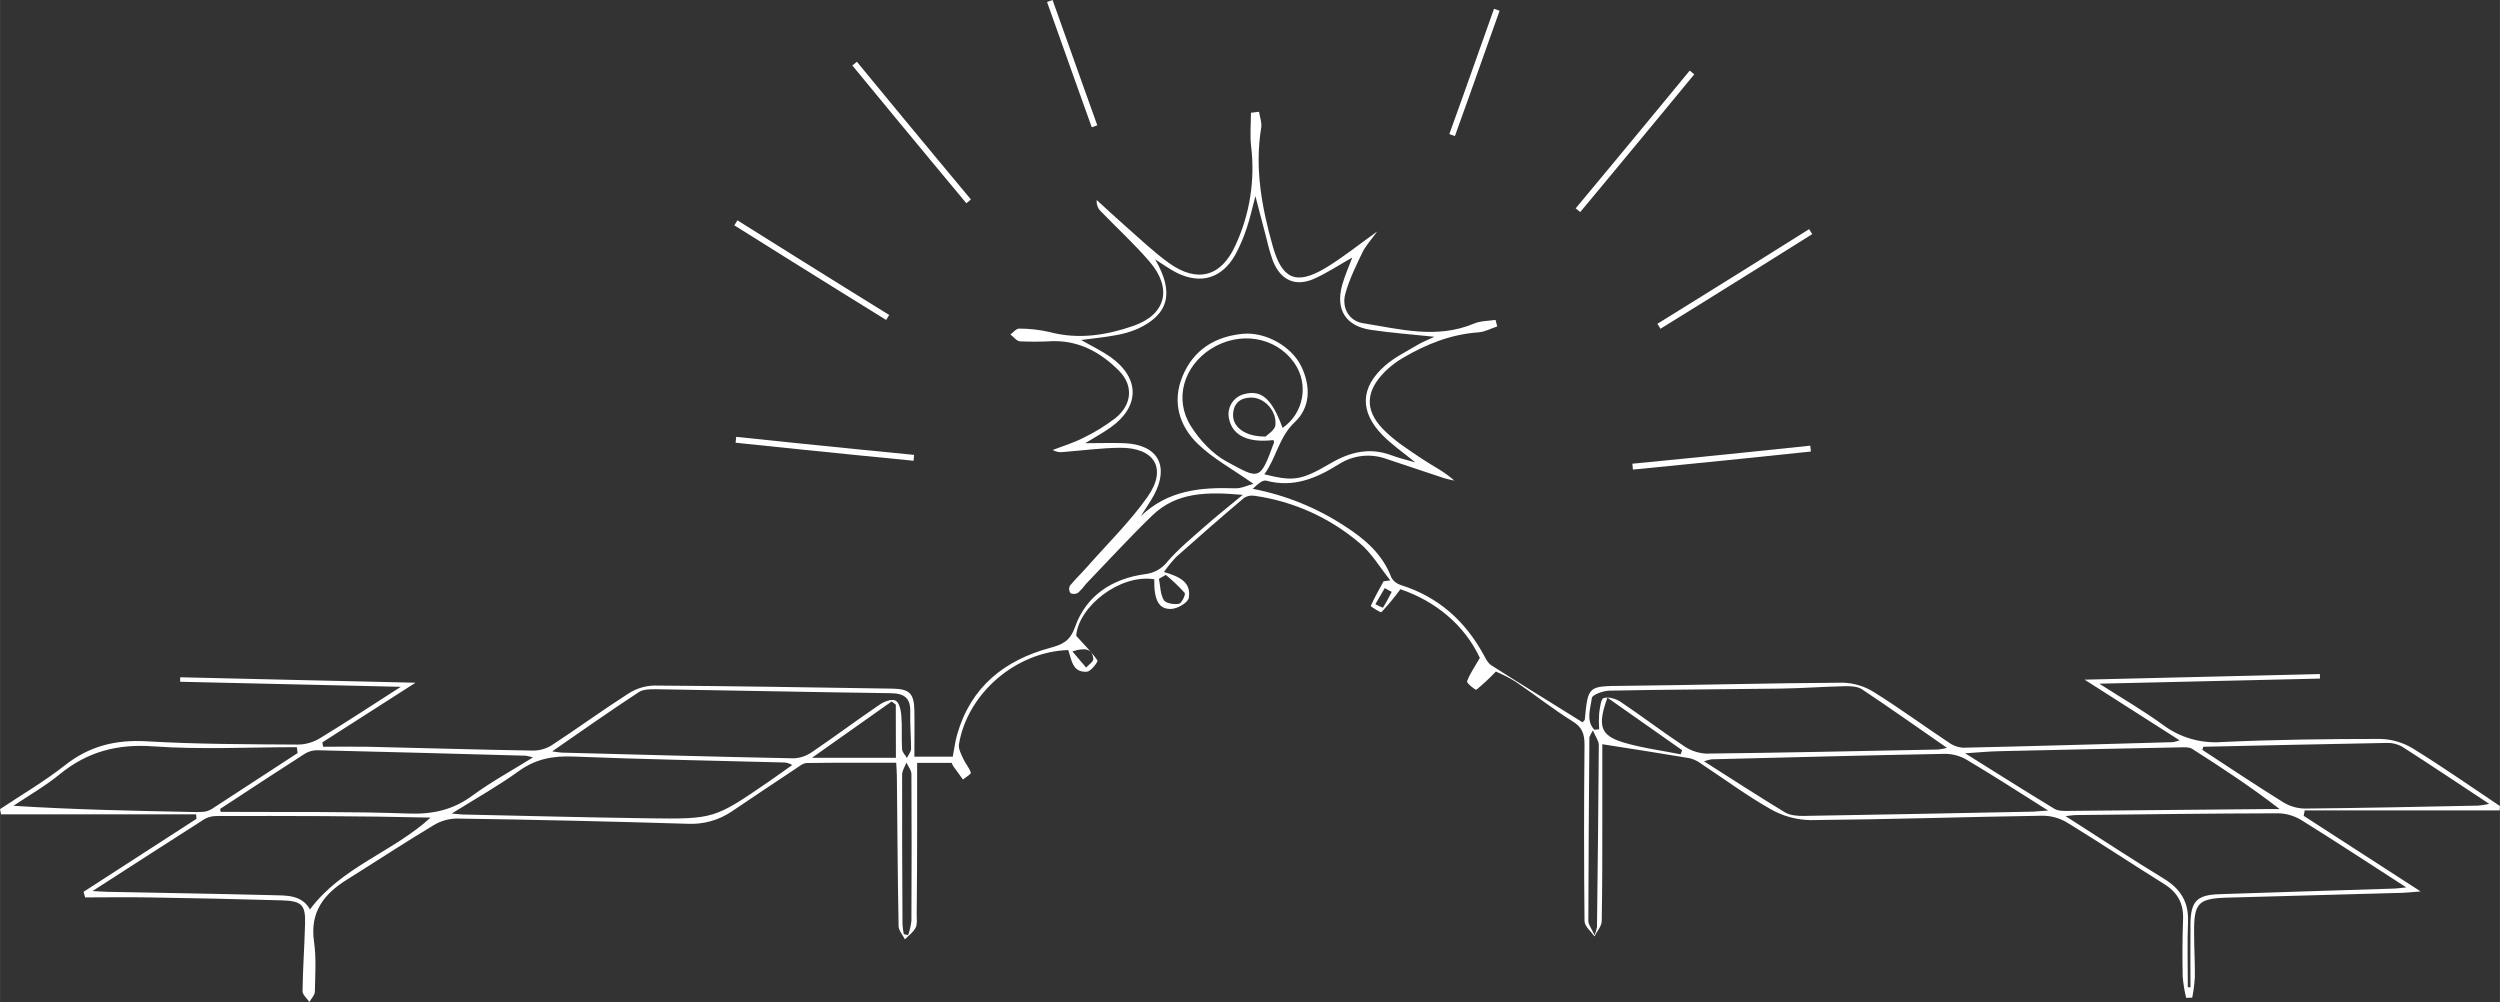 <svg xmlns="http://www.w3.org/2000/svg" id="a" width="299.81mm" height="120.16mm" viewBox="0 0 849.85 340.62"><rect x="0" y="0" width="849.85" height="340.62" fill="#333333" stroke="none"/><path d="m28.4,303.17l38.39-24.81-.14-1.52H.35l-.35-1.77c7.38-4.93,15.11-9.43,22.06-14.91,8.35-6.59,17.29-8.76,27.82-8.15,17.13,1,34.31,1,51.48,1.11,2.59-.05,5.12-.78,7.34-2.12,8.91-5.43,17.63-11.17,27.54-17.52l-75-1.72v-1.52l80,1.85-31.67,20.28.26,1.49c5.07,0,10.14-.09,15.21,0,18.66.42,37.32,1,56,1.3,2.28.03,4.52-.59,6.46-1.78,8.77-5.74,17.26-11.93,26.09-17.59,2.6-1.69,5.61-2.64,8.71-2.74,27,.17,54,.64,81,1.05,5.86.09,7.42,1.62,7.53,7.39.09,5.14,0,10.27,0,15.74h13.05c.52-2.69.81-5.15,1.48-7.5,4.62-16.15,16-25.27,31.62-29.49,4.2-1.14,6.76-2.28,8.45-7.06,3.83-10.8,12.66-16.46,23.8-18,3.05-.32,5.84-1.89,7.7-4.34,3.69-4.23,8.09-7.87,12.33-11.61,3.94-3.48,8.06-6.77,13.19-11-12.09-1.07-22.47-1-30.74,7-7.76,7.5-15.05,15.49-22.54,23.27-.79,1.08-1.68,2.08-2.66,3-.79.48-1.77.54-2.61.16-.52-.74-.61-1.7-.22-2.52,1.87-2.3,4.06-4.34,6-6.57,6.9-7.84,14.46-15.21,20.44-23.7,6.77-9.62,2.35-16.8-9.55-16.65-6.31.08-12.61.93-18.91,1.42-1.3.22-2.65-.01-3.8-.66,3.46-1.35,7.06-2.42,10.35-4.1,3.89-1.87,7.58-4.14,11-6.77,5.63-4.57,6.18-11.08,1.13-16.13-6.14-6.14-13.48-10.25-22.61-10-3.66.21-7.33.23-11,.06-1.13-.08-2.17-1.52-3.24-2.33,1-.72,2-2.06,3-2,3.47,0,6.93.39,10.31,1.17,9.78,2.62,19.34,1.08,28.45-2.08,11.18-3.87,13.31-12.78,5.58-21.8-5.19-6.06-11.12-11.48-16.68-17.23-.99-.99-1.48-2.38-1.33-3.77,3.23,2.93,6.41,5.93,9.69,8.8,4.89,4.27,9.6,8.82,14.85,12.6,9.6,6.9,17.79,4.71,22.62-6,4.87-10.48,6.72-22.11,5.34-33.59-.45-3.77-.07-7.65-.07-11.48l2.75-.33c.28,1.78,1,3.65.75,5.34-2.28,13.83.17,27.12,3.92,40.38,3.11,11,7.78,13.38,17.74,7.49,5.89-3.49,11.25-7.88,17.76-12.51-2.08,2.89-3.89,4.8-5,7.06-2.21,4.61-4.52,9.27-5.85,14.17-1.28,4.71,1.28,9.19,6,9.94,12.53,2,25.16,5.47,37.81.11,2.2-.93,4.83-.85,7.26-1.23.19.74.39,1.48.59,2.22-2.09.68-4.14,1.82-6.26,2-9.39.64-17.81,4-25.78,8.68-2.3,1.34-4.42,2.97-6.3,4.85-6.34,6.47-6.79,12.82-.54,19.33,3.85,4,8.74,7.08,13.4,10.21,3.53,2.38,7.44,4.2,10.9,7.35-1.26-.3-2.54-.53-3.76-.93-6.47-2.13-12.93-4.32-19.39-6.47-5.42-1.95-11.43-1.24-16.25,1.91-7.54,4.7-15.32,8-24.56,5.5-1.28-.34-3.11,1.37-4.57,2.78,11.17,2.14,21.81,6.45,31.32,12.7,6.84,4.39,12.81,9.53,15.8,17.46.69,1.23,1.84,2.14,3.19,2.54,12.75,4,21.9,12.2,28.23,23.81.68,1.25,1.39,2.73,2.51,3.45,8.78,5.61,17.67,11.07,26.52,16.58l4.53,2.83c.39-.45.74-.65.77-.89,1.12-11.65,1.12-11.39,13.27-11.51,24.83-.25,49.65-.93,74.47-1.07,3.73.11,7.36,1.21,10.52,3.19,8.61,5.36,16.81,11.38,25.26,17,1.43,1.1,3.14,1.76,4.93,1.92,23.83-.52,47.64-1.22,71.46-1.89.78-.14,1.55-.35,2.3-.62l-32.3-20.63,80-1.9v1.54l-75,1.73c7.89,5.05,15,9.16,21.64,14,5.71,4.28,12.77,6.36,19.89,5.84,18-.83,36-1.06,54-1.06,3.93.09,7.76,1.22,11.11,3.27,10.06,6.19,19.74,13,29.56,19.55,0,.49-.07,1-.11,1.48h-66.26c-.12.62-.24,1.23-.35,1.84l39.75,25.7c-3.18.25-4.75.44-6.32.48-19.66.55-39.33,1.09-59,1.62-10.33.27-11.78,1.71-11.68,12.08,0,5,.31,10,.26,15-.15,2.33-.45,4.64-.9,6.93l-2.07.06c-.57-2.37-.96-4.78-1.17-7.21-.13-6.49-.12-13,.13-19.49.2-5.38-1.85-9.13-6.45-12-11-6.84-21.84-14.07-32.92-20.85-2.5-1.52-5.37-2.33-8.3-2.36-26.32.41-52.64,1.27-79,1.5-4.76-.09-9.42-1.37-13.55-3.73-8.09-4.58-15.62-10.17-23.41-15.3-1.19-.93-2.55-1.61-4-2-9.75-1.66-19.53-3.15-29.8-4.77v26.09c0,11.34,0,22.67-.2,34,0,1.76-1.62,3.49-2.48,5.24-1.18-1.73-3.35-3.45-3.37-5.19-.2-20-.2-40,0-60,0-3.73-.85-6-4.17-8-6.62-4.13-12.77-9-19.25-13.4-2.15-1.31-4.4-2.46-6.72-3.45-2.07,2.2-4.29,4.27-6.63,6.19-.26.2-3.35-2.27-3.16-2.83.84-2.44,2.41-4.63,4.35-8-5.27-11.27-15.15-19.31-27-23.35-1.99,2.72-4.14,5.32-6.44,7.78-.29.29-3.71-1.92-3.64-2.08,1.26-2.88,2.84-5.62,4.34-8.39l2.3-.31c-3.46-4.3-6.34-9.31-10.51-12.74-10.09-8.57-22.4-14.12-35.5-16-1.25-.24-2.55-.01-3.64.64-7.75,6.56-15.41,13.23-23,20-1.56,1.64-3,3.39-4.3,5.24,4.82,1.48,9.41,3.21,8.43,8.81-.28,1.61-3.76,3.64-5.87,3.75-4.34.23-6-3.08-5.85-10.08-11.67-1.88-25.77,9.29-26.55,19.22,3.09,3.44,5.45,5.73,7.24,8.41.25.37-2.22,3.69-3.57,3.79-4.93.37-5.23-4-6.36-7.36-17.76.57-34.25,14.66-37.16,32-.26,1.55.76,3.42,1.47,5s2.05,3,2.56,4.71c.14.45-1.73,1.52-2.67,2.31-1.1-1.51-2.2-3-3.28-4.52-.22-.37-.4-.75-.56-1.15h-11.74v22.14c0,9.83-.05,19.66-.15,29.49,0,1.5.27,3.22-.37,4.43-.79,1.53-2.38,2.65-3.63,3.94-.75-1.49-2.12-3-2.15-4.46-.32-17-.42-34-.59-51,0-1.32-.13-2.64-.22-4.57-10.2,0-20.3-.08-30.39.09-1.32,0-2.68,1.21-3.9,2-7.22,4.79-14.42,9.6-21.6,14.45-4.41,2.99-9.68,4.47-15,4.2-26.15-.8-52.3-1.39-78.46-1.78-2.77.03-5.48.8-7.85,2.23-10,6-19.73,12.41-29.61,18.59-7.79,4.87-12.54,11-11.11,21,.8,5.57.4,11.32.29,17,0,1.19-1.21,2.36-1.86,3.54-.82-1.22-2.35-2.46-2.33-3.66.1-7.66.66-15.31.86-23,.17-6.37-1.13-7.69-7.94-7.89-15.15-.44-30.31-.77-45.48-1-7.11-.13-14.23,0-21.35,0l-.53-1.9Zm397.68-138.7c-7.06-5-13.72-8.53-18.93-13.6-6.31-6.13-8.76-14.3-5.17-22.94,3.71-9,11-13.54,20.52-14.45,7.62-.72,16.53,4.19,19.85,11.06s3.09,14-2.24,19-6.23,12.11-10.31,17.7c9.85,2.42,12.33,2.22,22.48-3.72,6.72-3.93,13.41-5.54,20.9-2.69,2.42.92,5,1.49,7.94,2.36-4.05-3.32-7.94-6-11.13-9.23-7.89-8.1-7.6-16.29.91-23.72,3.21-2.8,7.19-4.73,10.89-6.94,1.61-1,3.39-1.65,5.84-2.81-7.9-.84-14.84-1.33-21.7-2.37-8.47-1.29-11.95-6.84-9.7-15.12.87-3.2,2.27-6.26,3.46-9.45-4.46,2.51-8.5,5.2-12.87,7.17-6.38,2.87-11.4.63-14.06-5.9-.84-2.34-1.54-4.73-2.09-7.16-1.23-4.62-2.42-9.26-3.91-15-1.18,4.44-1.85,7.68-2.92,10.79-1.03,3.15-2.33,6.21-3.9,9.13-4.5,8-11.72,10.23-19.92,6.15-2.38-1.18-4.54-2.8-7.35-4.55,6.63,11.31,4.63,18.77-6,23.63-2.45,1.04-5.01,1.77-7.64,2.19-3.62.68-7.3,1-11.5,1.58,3.73,2.15,7,3.71,10,5.8,10,7.16,10,16.82,0,23.94-2.68,1.9-5.6,3.48-8.63,5.35,4.77,0,9.1-.17,13.42,0,11.27.52,15.29,7.7,9.93,17.68-1.33,2.46-3,4.76-4.48,7.14,9.17-8.82,20.26-9.88,31.9-9.5,2.18.16,4.43-.99,6.41-1.52h0Zm317.66,171.16h.9c0-7.22-.08-14.44,0-21.65.11-7.61,2.22-9.76,9.81-10,19.62-.67,39.25-1.26,58.87-1.89,1.21,0,2.41-.21,4.69-.42-12.51-8.07-24-15.62-35.7-22.89-2.36-1.44-5.06-2.24-7.82-2.3-23,.05-45.92.36-68.88.6-.74,0-1.47.15-3.43.36,11.82,7.56,22.42,14.56,33.3,21.19,5.7,3.46,8.58,7.89,8.32,14.65-.28,7.44-.06,14.9-.06,22.35ZM31.44,302.92c2.79.14,4.09.24,5.38.26,18.49.37,37,.66,55.46,1.13,4.94.12,10.24-.22,13.09,4.84,10.73-14.46,28.23-19.51,41-31.21-24.26-.57-48.41-.59-72.56-.53-1.48-.05-2.94.29-4.24,1-12.32,7.83-24.57,15.79-38.13,24.51Zm156.26-47.49c1.73.23,2.48.4,3.24.42,26.3.69,52.6,1.42,78.91,1.94,2.28-.11,4.47-.89,6.32-2.22,7.71-5.24,15.18-10.82,22.89-16.06,1.49-1,4-2,5.34-1.36s1.81,3.26,2,5.07c.31,3.81,0,7.66.25,11.48.06,1,1.07,2,1.64,2.95.5-1,1.41-2.08,1.42-3.13,0-4.16-.4-8.33-.28-12.48.13-4.77-2-6.32-6.63-6.39-26.63-.35-53.26-.93-79.9-1.35-1.93,0-4.27,0-5.76,1-9.67,6.34-19.14,13-29.44,20.13Zm354.3-7.34l1.62-.18c-.13-1.8-.13-3.61,0-5.41.26-1.86.58-4.92,1.54-5.2,1.68-.5,4.2.25,5.79,1.32,7.19,4.82,14.08,10.09,21.3,14.87,2.26,1.6,4.92,2.54,7.68,2.7,26.32-.3,52.63-.87,78.95-1.39,1.01-.11,2.01-.3,3-.56-10-6.94-19.35-13.55-28.86-19.88-1.5-1-3.81-1.13-5.74-1.09-7.32.16-14.64.71-22,.82-19.33.27-38.66.31-58,.69-2.17,0-6,1.38-6.15,2.52-.41,3.49-2.13,7.62.87,10.79Zm-388.44,28.47c2.18.19,2.95.31,3.72.33,21,.45,42,1,62.95,1.29,22.6.31,22.61.21,41.36-12.65,2.6-1.78,5.14-3.64,7.71-5.46-1.02-.63-2.22-.94-3.42-.88-23.64-.62-47.29-1.05-70.92-2-6.94-.29-12.86.79-18.61,4.94-6.91,4.99-14.35,9.17-22.79,14.43Zm542.72-1c-10.06-6.32-18.8-12-27.73-17.29-2.24-1.31-4.79-2-7.39-2-26.48.49-52.95,1.2-79.42,1.86-.84.16-1.67.39-2.47.68,9.72,6.17,18.56,11.94,27.59,17.39,1.71,1,4.17,1.2,6.27,1.17,26-.41,52-.94,77.93-1.45,1.24-.07,2.49-.2,5.22-.38v.02Zm-28.22-19.46c11,6.87,20.64,13,30.39,18.89,1.15.7,2.87.69,4.32.68,22.67-.18,45.33-.39,68-.63h4.18c-9.74-7.54-19.7-14.08-29.75-20.48-1-.63-2.57-.53-3.87-.5-20.48.4-40.96.83-61.44,1.3-3.46.06-6.89.4-11.83.72v.02Zm-593.26,18.9l.2,1h4.8c19.65.12,39.32-.17,58.94.56,8.24.31,15.15-1.17,21.8-6.07,6.32-4.65,13.28-8.44,20.62-13-.79-.25-1.59-.44-2.4-.59-23.64-.67-47.27-1.29-70.9-1.86-1.48,0-2.93.39-4.2,1.16-9.66,6.19-19.25,12.49-28.86,18.8Zm674.2-21.14c-.11.35-.21.7-.32,1.06,9.16,6,18.24,12.06,27.52,17.83,2.22,1.35,4.76,2.08,7.36,2.12,19.64-.18,39.28-.61,58.93-1,1.25-.12,2.49-.32,3.71-.59-10.43-6.89-19.94-13.26-29.57-19.43-1.6-.91-3.41-1.36-5.25-1.29-20.81.37-41.61.85-62.38,1.3Zm-647.84,2.14l-.26-2c-16.27,0-32.61.87-48.8-.28-12.25-.88-22.42,1.82-31.8,9.48-4.9,4-10.47,7.18-15.74,10.73,20.29,1.29,40.2,1.69,60.11,2.09,1.5.07,3,.06,4.5-.05.98-.1,1.93-.42,2.77-.93,9.76-6.34,19.5-12.69,29.22-19.04Zm334.84-110.53c7.2-4.97,9.01-14.84,4.03-22.03-.06-.09-.13-.18-.19-.28-6.28-8.71-18.47-10.7-28.14-4.59-9.35,5.91-12.7,17.18-6.81,26.39,3,4.72,7.34,9.39,12.2,12,11.07,6,11.21,6.63,16-6.53.08-.22-.14-.55-.22-.83-8.37,1-13.74-1.43-15-6.94-1.01-3.72,1.15-7.56,4.85-8.63,6.04-1.7,9.64,1.41,13.28,11.44Zm-131.49,94.08l-1.38-1.1-27.13,19.17h28.55l-.04-18.07Zm237,8.75c-.47.73-.88,1.51-1.21,2.32-.15,20.82-.32,41.64-.35,62.45,0,1.29,1.09,2.58,2.11,4.85.36-.89.63-1.82.82-2.76.25-20.65.5-41.3.62-62-.01-1.29-1.07-2.62-2.01-4.86h.02Zm4.92-11.13c-3.5,9.73-2.37,12.93,5.72,15.31,6.23,1.83,12.77,2.66,19.17,3.94.17-.46.34-.93.52-1.39l-25.41-17.86Zm-239.2,80.39l1.48.32c.55-1.56.92-3.18,1.11-4.82.09-16.67.09-33.31,0-49.93,0-1.3-1.1-2.59-1.7-3.89-.51,1.36-1.46,2.72-1.46,4.09,0,17,0,34,.13,50.94.08,1.1.22,2.2.44,3.29Zm123-169.16c.59-.65,3.15-2.14,3.33-3.87.5-4.91-3.77-9.37-8.17-9.38-3.69,0-6,1.86-6.21,5.59-.28,4.32,3.96,7.73,11.01,7.66h.04Zm-33.88,47l-2.38,1.36c.48,2.45.45,5.22,1.65,7.24.67,1.13,3.49,1.55,5.17,1.26.89-.14,2.33-3.21,1.94-3.7-1.98-2.2-4.13-4.25-6.42-6.12l.04-.04Zm-31.84,26l4.71,5.55c.86-1,2.51-2,2.44-2.95-.33-3.68-3.1-3.86-7.19-2.52l.04-.08Zm108.6-20.2l-2.39-1.26c-1.06,1.81-2.12,3.63-3.17,5.44.82.46,1.68.87,2.56,1.21,1.12-1.72,2.04-3.59,3-5.39Z" fill="#fff"></path><path d="m310.65,155.63s-28-2.7-60.49-6.13" fill="#fff"></path><path d="m310.55,156.63c-.28-.03-28.38-2.74-60.5-6.13l.21-1.99c32.11,3.39,60.2,6.1,60.48,6.13l-.19,1.99Z" fill="#fff"></path><path d="m301.76,107.92s-23.91-14.76-51.6-32.17" fill="#fff"></path><path d="m301.23,108.77c-.24-.15-24.23-14.96-51.61-32.17l1.06-1.69c27.37,17.21,51.35,32.02,51.59,32.17l-1.05,1.7Z" fill="#fff"></path><path d="m329.28,68.46s-18-21.57-38.77-46.83" fill="#fff"></path><path d="m328.51,69.1c-.18-.22-18.24-21.86-38.77-46.84l1.54-1.27c20.53,24.97,38.59,46.61,38.77,46.82l-1.54,1.28Z" fill="#fff"></path><path d="m372.07,42.92s-7.07-19.65-15.2-42.59" fill="#fff"></path><path d="m371.13,43.26c-.07-.2-7.16-19.91-15.2-42.59l1.88-.67c8.04,22.68,15.13,42.39,15.2,42.59l-1.88.68Z" fill="#fff"></path><path d="m555,158.63s28-2.7,60.49-6.13" fill="#fff"></path><path d="m555.1,159.63l-.19-1.99c.28-.03,28.37-2.74,60.48-6.13l.21,1.99c-32.12,3.39-60.22,6.1-60.5,6.13Z" fill="#fff"></path><path d="m563.94,110.92s23.91-14.76,51.59-32.17" fill="#fff"></path><path d="m564.47,111.77l-1.05-1.7c.24-.15,24.22-14.96,51.58-32.17l1.06,1.69c-27.37,17.21-51.36,32.03-51.6,32.17Z" fill="#fff"></path><path d="m536.41,71.46s18-21.57,38.78-46.83" fill="#fff"></path><path d="m537.18,72.1l-1.54-1.28c.18-.22,18.24-21.86,38.77-46.82l1.54,1.27c-20.54,24.97-38.6,46.62-38.78,46.84Z" fill="#fff"></path><path d="m493.63,45.92s7.11-19.65,15.19-42.59" fill="#fff"></path><path d="m494.57,46.26l-1.88-.68c.07-.2,7.2-19.91,15.19-42.58l1.89.66c-7.99,22.68-15.12,42.4-15.19,42.6Z" fill="#fff"></path></svg>